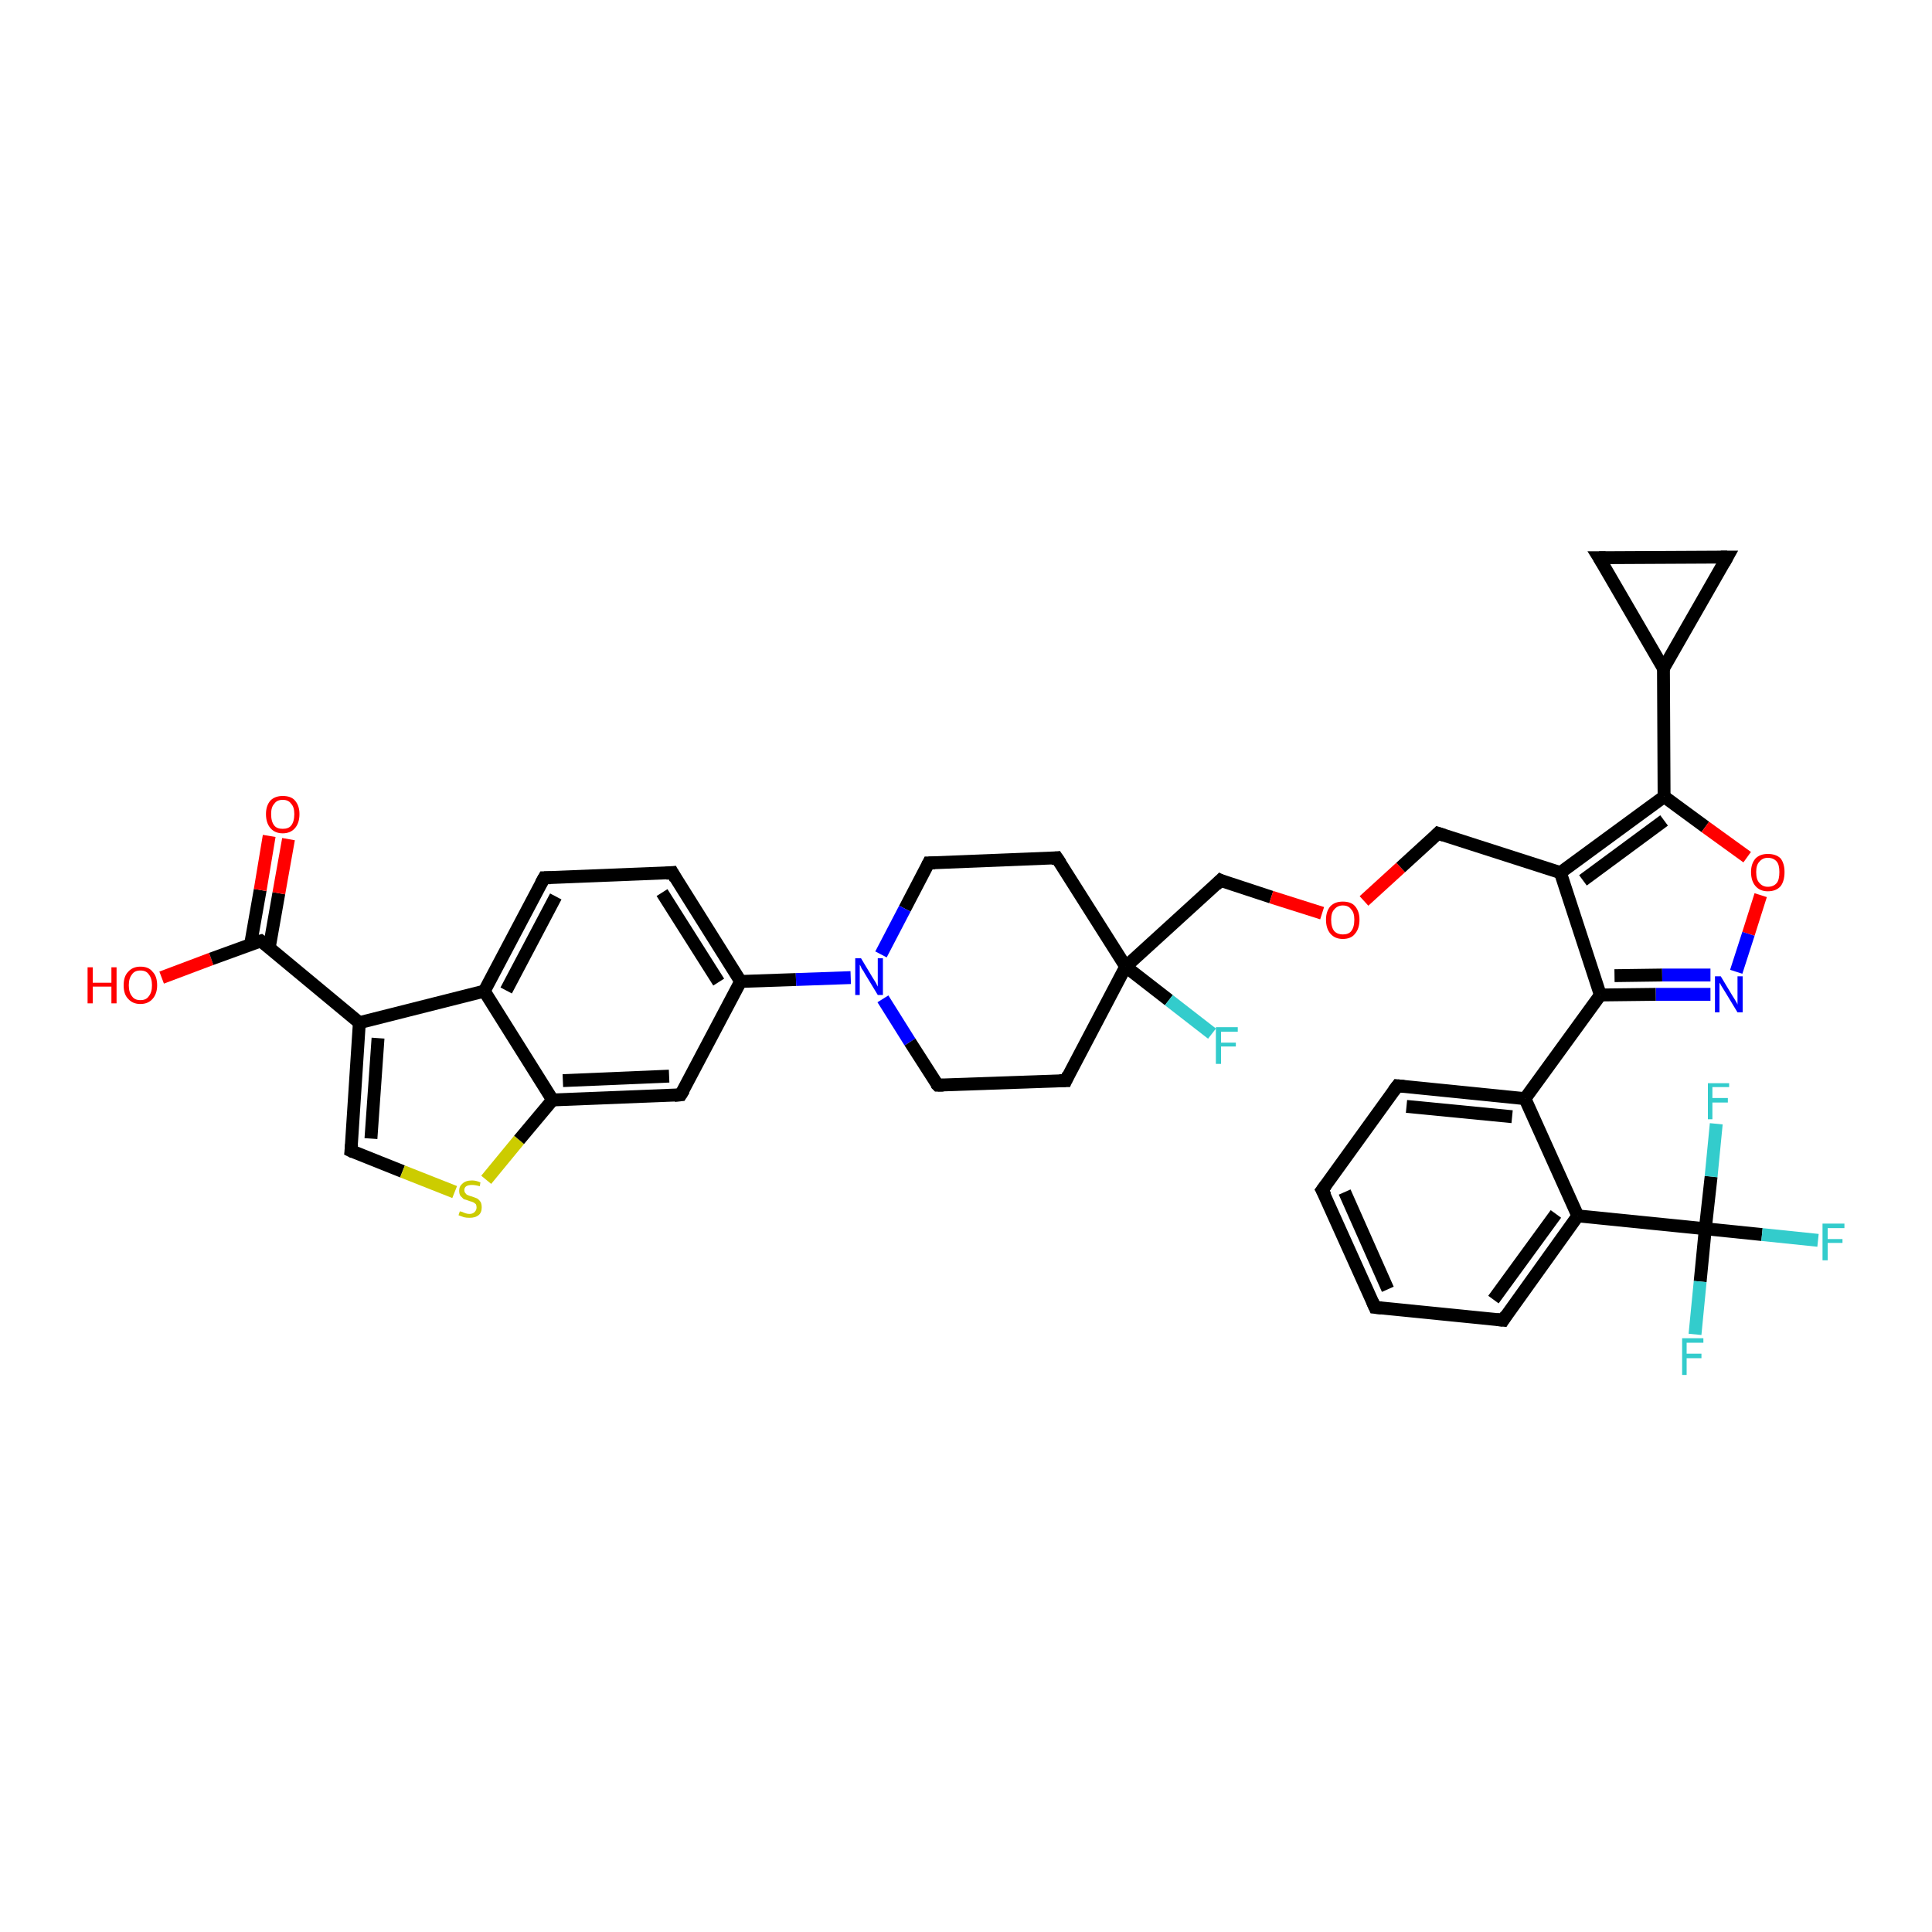 <?xml version='1.0' encoding='iso-8859-1'?>
<svg version='1.1' baseProfile='full'
              xmlns='http://www.w3.org/2000/svg'
                      xmlns:rdkit='http://www.rdkit.org/xml'
                      xmlns:xlink='http://www.w3.org/1999/xlink'
                  xml:space='preserve'
width='300px' height='300px' viewBox='0 0 300 300'>
<!-- END OF HEADER -->
<rect style='opacity:1.0;fill:#FFFFFF;stroke:none' width='300.0' height='300.0' x='0.0' y='0.0'> </rect>
<path class='bond-0 atom-0 atom-1' d='M 25.1,151.8 L 32.8,148.9' style='fill:none;fill-rule:evenodd;stroke:#FF0000;stroke-width:2.0px;stroke-linecap:butt;stroke-linejoin:miter;stroke-opacity:1' />
<path class='bond-0 atom-0 atom-1' d='M 32.8,148.9 L 40.5,146.1' style='fill:none;fill-rule:evenodd;stroke:#000000;stroke-width:2.0px;stroke-linecap:butt;stroke-linejoin:miter;stroke-opacity:1' />
<path class='bond-1 atom-1 atom-2' d='M 41.8,147.2 L 43.3,138.7' style='fill:none;fill-rule:evenodd;stroke:#000000;stroke-width:2.0px;stroke-linecap:butt;stroke-linejoin:miter;stroke-opacity:1' />
<path class='bond-1 atom-1 atom-2' d='M 43.3,138.7 L 44.8,130.3' style='fill:none;fill-rule:evenodd;stroke:#FF0000;stroke-width:2.0px;stroke-linecap:butt;stroke-linejoin:miter;stroke-opacity:1' />
<path class='bond-1 atom-1 atom-2' d='M 38.9,146.7 L 40.4,138.2' style='fill:none;fill-rule:evenodd;stroke:#000000;stroke-width:2.0px;stroke-linecap:butt;stroke-linejoin:miter;stroke-opacity:1' />
<path class='bond-1 atom-1 atom-2' d='M 40.4,138.2 L 41.8,129.8' style='fill:none;fill-rule:evenodd;stroke:#FF0000;stroke-width:2.0px;stroke-linecap:butt;stroke-linejoin:miter;stroke-opacity:1' />
<path class='bond-2 atom-1 atom-3' d='M 40.5,146.1 L 55.8,158.8' style='fill:none;fill-rule:evenodd;stroke:#000000;stroke-width:2.0px;stroke-linecap:butt;stroke-linejoin:miter;stroke-opacity:1' />
<path class='bond-3 atom-3 atom-4' d='M 55.8,158.8 L 54.5,178.7' style='fill:none;fill-rule:evenodd;stroke:#000000;stroke-width:2.0px;stroke-linecap:butt;stroke-linejoin:miter;stroke-opacity:1' />
<path class='bond-3 atom-3 atom-4' d='M 58.7,161.2 L 57.6,176.8' style='fill:none;fill-rule:evenodd;stroke:#000000;stroke-width:2.0px;stroke-linecap:butt;stroke-linejoin:miter;stroke-opacity:1' />
<path class='bond-4 atom-4 atom-5' d='M 54.5,178.7 L 62.5,181.9' style='fill:none;fill-rule:evenodd;stroke:#000000;stroke-width:2.0px;stroke-linecap:butt;stroke-linejoin:miter;stroke-opacity:1' />
<path class='bond-4 atom-4 atom-5' d='M 62.5,181.9 L 70.6,185.1' style='fill:none;fill-rule:evenodd;stroke:#CCCC00;stroke-width:2.0px;stroke-linecap:butt;stroke-linejoin:miter;stroke-opacity:1' />
<path class='bond-5 atom-5 atom-6' d='M 75.5,183.2 L 80.6,177.0' style='fill:none;fill-rule:evenodd;stroke:#CCCC00;stroke-width:2.0px;stroke-linecap:butt;stroke-linejoin:miter;stroke-opacity:1' />
<path class='bond-5 atom-5 atom-6' d='M 80.6,177.0 L 85.8,170.8' style='fill:none;fill-rule:evenodd;stroke:#000000;stroke-width:2.0px;stroke-linecap:butt;stroke-linejoin:miter;stroke-opacity:1' />
<path class='bond-6 atom-6 atom-7' d='M 85.8,170.8 L 105.7,170.0' style='fill:none;fill-rule:evenodd;stroke:#000000;stroke-width:2.0px;stroke-linecap:butt;stroke-linejoin:miter;stroke-opacity:1' />
<path class='bond-6 atom-6 atom-7' d='M 87.4,167.8 L 103.9,167.1' style='fill:none;fill-rule:evenodd;stroke:#000000;stroke-width:2.0px;stroke-linecap:butt;stroke-linejoin:miter;stroke-opacity:1' />
<path class='bond-7 atom-7 atom-8' d='M 105.7,170.0 L 115.0,152.4' style='fill:none;fill-rule:evenodd;stroke:#000000;stroke-width:2.0px;stroke-linecap:butt;stroke-linejoin:miter;stroke-opacity:1' />
<path class='bond-8 atom-8 atom-9' d='M 115.0,152.4 L 104.4,135.5' style='fill:none;fill-rule:evenodd;stroke:#000000;stroke-width:2.0px;stroke-linecap:butt;stroke-linejoin:miter;stroke-opacity:1' />
<path class='bond-8 atom-8 atom-9' d='M 111.6,152.5 L 102.8,138.6' style='fill:none;fill-rule:evenodd;stroke:#000000;stroke-width:2.0px;stroke-linecap:butt;stroke-linejoin:miter;stroke-opacity:1' />
<path class='bond-9 atom-9 atom-10' d='M 104.4,135.5 L 84.5,136.3' style='fill:none;fill-rule:evenodd;stroke:#000000;stroke-width:2.0px;stroke-linecap:butt;stroke-linejoin:miter;stroke-opacity:1' />
<path class='bond-10 atom-10 atom-11' d='M 84.5,136.3 L 75.2,153.9' style='fill:none;fill-rule:evenodd;stroke:#000000;stroke-width:2.0px;stroke-linecap:butt;stroke-linejoin:miter;stroke-opacity:1' />
<path class='bond-10 atom-10 atom-11' d='M 86.3,139.2 L 78.6,153.8' style='fill:none;fill-rule:evenodd;stroke:#000000;stroke-width:2.0px;stroke-linecap:butt;stroke-linejoin:miter;stroke-opacity:1' />
<path class='bond-11 atom-8 atom-12' d='M 115.0,152.4 L 123.6,152.1' style='fill:none;fill-rule:evenodd;stroke:#000000;stroke-width:2.0px;stroke-linecap:butt;stroke-linejoin:miter;stroke-opacity:1' />
<path class='bond-11 atom-8 atom-12' d='M 123.6,152.1 L 132.1,151.8' style='fill:none;fill-rule:evenodd;stroke:#0000FF;stroke-width:2.0px;stroke-linecap:butt;stroke-linejoin:miter;stroke-opacity:1' />
<path class='bond-12 atom-12 atom-13' d='M 137.1,155.1 L 141.3,161.8' style='fill:none;fill-rule:evenodd;stroke:#0000FF;stroke-width:2.0px;stroke-linecap:butt;stroke-linejoin:miter;stroke-opacity:1' />
<path class='bond-12 atom-12 atom-13' d='M 141.3,161.8 L 145.6,168.5' style='fill:none;fill-rule:evenodd;stroke:#000000;stroke-width:2.0px;stroke-linecap:butt;stroke-linejoin:miter;stroke-opacity:1' />
<path class='bond-13 atom-13 atom-14' d='M 145.6,168.5 L 165.5,167.8' style='fill:none;fill-rule:evenodd;stroke:#000000;stroke-width:2.0px;stroke-linecap:butt;stroke-linejoin:miter;stroke-opacity:1' />
<path class='bond-14 atom-14 atom-15' d='M 165.5,167.8 L 174.8,150.1' style='fill:none;fill-rule:evenodd;stroke:#000000;stroke-width:2.0px;stroke-linecap:butt;stroke-linejoin:miter;stroke-opacity:1' />
<path class='bond-15 atom-15 atom-16' d='M 174.8,150.1 L 181.5,155.3' style='fill:none;fill-rule:evenodd;stroke:#000000;stroke-width:2.0px;stroke-linecap:butt;stroke-linejoin:miter;stroke-opacity:1' />
<path class='bond-15 atom-15 atom-16' d='M 181.5,155.3 L 188.2,160.5' style='fill:none;fill-rule:evenodd;stroke:#33CCCC;stroke-width:2.0px;stroke-linecap:butt;stroke-linejoin:miter;stroke-opacity:1' />
<path class='bond-16 atom-15 atom-17' d='M 174.8,150.1 L 189.5,136.7' style='fill:none;fill-rule:evenodd;stroke:#000000;stroke-width:2.0px;stroke-linecap:butt;stroke-linejoin:miter;stroke-opacity:1' />
<path class='bond-17 atom-17 atom-18' d='M 189.5,136.7 L 197.4,139.3' style='fill:none;fill-rule:evenodd;stroke:#000000;stroke-width:2.0px;stroke-linecap:butt;stroke-linejoin:miter;stroke-opacity:1' />
<path class='bond-17 atom-17 atom-18' d='M 197.4,139.3 L 205.3,141.8' style='fill:none;fill-rule:evenodd;stroke:#FF0000;stroke-width:2.0px;stroke-linecap:butt;stroke-linejoin:miter;stroke-opacity:1' />
<path class='bond-18 atom-18 atom-19' d='M 211.8,139.9 L 217.5,134.7' style='fill:none;fill-rule:evenodd;stroke:#FF0000;stroke-width:2.0px;stroke-linecap:butt;stroke-linejoin:miter;stroke-opacity:1' />
<path class='bond-18 atom-18 atom-19' d='M 217.5,134.7 L 223.3,129.4' style='fill:none;fill-rule:evenodd;stroke:#000000;stroke-width:2.0px;stroke-linecap:butt;stroke-linejoin:miter;stroke-opacity:1' />
<path class='bond-19 atom-19 atom-20' d='M 223.3,129.4 L 242.3,135.5' style='fill:none;fill-rule:evenodd;stroke:#000000;stroke-width:2.0px;stroke-linecap:butt;stroke-linejoin:miter;stroke-opacity:1' />
<path class='bond-20 atom-20 atom-21' d='M 242.3,135.5 L 258.4,123.7' style='fill:none;fill-rule:evenodd;stroke:#000000;stroke-width:2.0px;stroke-linecap:butt;stroke-linejoin:miter;stroke-opacity:1' />
<path class='bond-20 atom-20 atom-21' d='M 245.8,136.7 L 258.4,127.4' style='fill:none;fill-rule:evenodd;stroke:#000000;stroke-width:2.0px;stroke-linecap:butt;stroke-linejoin:miter;stroke-opacity:1' />
<path class='bond-21 atom-21 atom-22' d='M 258.4,123.7 L 264.8,128.4' style='fill:none;fill-rule:evenodd;stroke:#000000;stroke-width:2.0px;stroke-linecap:butt;stroke-linejoin:miter;stroke-opacity:1' />
<path class='bond-21 atom-21 atom-22' d='M 264.8,128.4 L 271.3,133.1' style='fill:none;fill-rule:evenodd;stroke:#FF0000;stroke-width:2.0px;stroke-linecap:butt;stroke-linejoin:miter;stroke-opacity:1' />
<path class='bond-22 atom-22 atom-23' d='M 273.4,139.0 L 271.5,145.0' style='fill:none;fill-rule:evenodd;stroke:#FF0000;stroke-width:2.0px;stroke-linecap:butt;stroke-linejoin:miter;stroke-opacity:1' />
<path class='bond-22 atom-22 atom-23' d='M 271.5,145.0 L 269.6,150.9' style='fill:none;fill-rule:evenodd;stroke:#0000FF;stroke-width:2.0px;stroke-linecap:butt;stroke-linejoin:miter;stroke-opacity:1' />
<path class='bond-23 atom-23 atom-24' d='M 265.6,154.4 L 257.1,154.4' style='fill:none;fill-rule:evenodd;stroke:#0000FF;stroke-width:2.0px;stroke-linecap:butt;stroke-linejoin:miter;stroke-opacity:1' />
<path class='bond-23 atom-23 atom-24' d='M 257.1,154.4 L 248.5,154.5' style='fill:none;fill-rule:evenodd;stroke:#000000;stroke-width:2.0px;stroke-linecap:butt;stroke-linejoin:miter;stroke-opacity:1' />
<path class='bond-23 atom-23 atom-24' d='M 265.6,151.4 L 258.1,151.4' style='fill:none;fill-rule:evenodd;stroke:#0000FF;stroke-width:2.0px;stroke-linecap:butt;stroke-linejoin:miter;stroke-opacity:1' />
<path class='bond-23 atom-23 atom-24' d='M 258.1,151.4 L 250.7,151.5' style='fill:none;fill-rule:evenodd;stroke:#000000;stroke-width:2.0px;stroke-linecap:butt;stroke-linejoin:miter;stroke-opacity:1' />
<path class='bond-24 atom-24 atom-25' d='M 248.5,154.5 L 236.8,170.6' style='fill:none;fill-rule:evenodd;stroke:#000000;stroke-width:2.0px;stroke-linecap:butt;stroke-linejoin:miter;stroke-opacity:1' />
<path class='bond-25 atom-25 atom-26' d='M 236.8,170.6 L 217.0,168.6' style='fill:none;fill-rule:evenodd;stroke:#000000;stroke-width:2.0px;stroke-linecap:butt;stroke-linejoin:miter;stroke-opacity:1' />
<path class='bond-25 atom-25 atom-26' d='M 234.8,173.4 L 218.4,171.8' style='fill:none;fill-rule:evenodd;stroke:#000000;stroke-width:2.0px;stroke-linecap:butt;stroke-linejoin:miter;stroke-opacity:1' />
<path class='bond-26 atom-26 atom-27' d='M 217.0,168.6 L 205.3,184.8' style='fill:none;fill-rule:evenodd;stroke:#000000;stroke-width:2.0px;stroke-linecap:butt;stroke-linejoin:miter;stroke-opacity:1' />
<path class='bond-27 atom-27 atom-28' d='M 205.3,184.8 L 213.5,203.0' style='fill:none;fill-rule:evenodd;stroke:#000000;stroke-width:2.0px;stroke-linecap:butt;stroke-linejoin:miter;stroke-opacity:1' />
<path class='bond-27 atom-27 atom-28' d='M 208.8,185.1 L 215.5,200.2' style='fill:none;fill-rule:evenodd;stroke:#000000;stroke-width:2.0px;stroke-linecap:butt;stroke-linejoin:miter;stroke-opacity:1' />
<path class='bond-28 atom-28 atom-29' d='M 213.5,203.0 L 233.4,205.0' style='fill:none;fill-rule:evenodd;stroke:#000000;stroke-width:2.0px;stroke-linecap:butt;stroke-linejoin:miter;stroke-opacity:1' />
<path class='bond-29 atom-29 atom-30' d='M 233.4,205.0 L 245.0,188.8' style='fill:none;fill-rule:evenodd;stroke:#000000;stroke-width:2.0px;stroke-linecap:butt;stroke-linejoin:miter;stroke-opacity:1' />
<path class='bond-29 atom-29 atom-30' d='M 231.9,201.8 L 241.6,188.5' style='fill:none;fill-rule:evenodd;stroke:#000000;stroke-width:2.0px;stroke-linecap:butt;stroke-linejoin:miter;stroke-opacity:1' />
<path class='bond-30 atom-30 atom-31' d='M 245.0,188.8 L 264.8,190.8' style='fill:none;fill-rule:evenodd;stroke:#000000;stroke-width:2.0px;stroke-linecap:butt;stroke-linejoin:miter;stroke-opacity:1' />
<path class='bond-31 atom-31 atom-32' d='M 264.8,190.8 L 273.6,191.7' style='fill:none;fill-rule:evenodd;stroke:#000000;stroke-width:2.0px;stroke-linecap:butt;stroke-linejoin:miter;stroke-opacity:1' />
<path class='bond-31 atom-31 atom-32' d='M 273.6,191.7 L 282.3,192.6' style='fill:none;fill-rule:evenodd;stroke:#33CCCC;stroke-width:2.0px;stroke-linecap:butt;stroke-linejoin:miter;stroke-opacity:1' />
<path class='bond-32 atom-31 atom-33' d='M 264.8,190.8 L 264.0,199.0' style='fill:none;fill-rule:evenodd;stroke:#000000;stroke-width:2.0px;stroke-linecap:butt;stroke-linejoin:miter;stroke-opacity:1' />
<path class='bond-32 atom-31 atom-33' d='M 264.0,199.0 L 263.2,207.2' style='fill:none;fill-rule:evenodd;stroke:#33CCCC;stroke-width:2.0px;stroke-linecap:butt;stroke-linejoin:miter;stroke-opacity:1' />
<path class='bond-33 atom-31 atom-34' d='M 264.8,190.8 L 265.7,182.7' style='fill:none;fill-rule:evenodd;stroke:#000000;stroke-width:2.0px;stroke-linecap:butt;stroke-linejoin:miter;stroke-opacity:1' />
<path class='bond-33 atom-31 atom-34' d='M 265.7,182.7 L 266.5,174.5' style='fill:none;fill-rule:evenodd;stroke:#33CCCC;stroke-width:2.0px;stroke-linecap:butt;stroke-linejoin:miter;stroke-opacity:1' />
<path class='bond-34 atom-21 atom-35' d='M 258.4,123.7 L 258.3,103.8' style='fill:none;fill-rule:evenodd;stroke:#000000;stroke-width:2.0px;stroke-linecap:butt;stroke-linejoin:miter;stroke-opacity:1' />
<path class='bond-35 atom-35 atom-36' d='M 258.3,103.8 L 248.3,86.6' style='fill:none;fill-rule:evenodd;stroke:#000000;stroke-width:2.0px;stroke-linecap:butt;stroke-linejoin:miter;stroke-opacity:1' />
<path class='bond-36 atom-36 atom-37' d='M 248.3,86.6 L 268.2,86.5' style='fill:none;fill-rule:evenodd;stroke:#000000;stroke-width:2.0px;stroke-linecap:butt;stroke-linejoin:miter;stroke-opacity:1' />
<path class='bond-37 atom-15 atom-38' d='M 174.8,150.1 L 164.1,133.2' style='fill:none;fill-rule:evenodd;stroke:#000000;stroke-width:2.0px;stroke-linecap:butt;stroke-linejoin:miter;stroke-opacity:1' />
<path class='bond-38 atom-38 atom-39' d='M 164.1,133.2 L 144.2,134.0' style='fill:none;fill-rule:evenodd;stroke:#000000;stroke-width:2.0px;stroke-linecap:butt;stroke-linejoin:miter;stroke-opacity:1' />
<path class='bond-39 atom-11 atom-3' d='M 75.2,153.9 L 55.8,158.8' style='fill:none;fill-rule:evenodd;stroke:#000000;stroke-width:2.0px;stroke-linecap:butt;stroke-linejoin:miter;stroke-opacity:1' />
<path class='bond-40 atom-39 atom-12' d='M 144.2,134.0 L 140.5,141.1' style='fill:none;fill-rule:evenodd;stroke:#000000;stroke-width:2.0px;stroke-linecap:butt;stroke-linejoin:miter;stroke-opacity:1' />
<path class='bond-40 atom-39 atom-12' d='M 140.5,141.1 L 136.8,148.2' style='fill:none;fill-rule:evenodd;stroke:#0000FF;stroke-width:2.0px;stroke-linecap:butt;stroke-linejoin:miter;stroke-opacity:1' />
<path class='bond-41 atom-11 atom-6' d='M 75.2,153.9 L 85.8,170.8' style='fill:none;fill-rule:evenodd;stroke:#000000;stroke-width:2.0px;stroke-linecap:butt;stroke-linejoin:miter;stroke-opacity:1' />
<path class='bond-42 atom-24 atom-20' d='M 248.5,154.5 L 242.3,135.5' style='fill:none;fill-rule:evenodd;stroke:#000000;stroke-width:2.0px;stroke-linecap:butt;stroke-linejoin:miter;stroke-opacity:1' />
<path class='bond-43 atom-30 atom-25' d='M 245.0,188.8 L 236.8,170.6' style='fill:none;fill-rule:evenodd;stroke:#000000;stroke-width:2.0px;stroke-linecap:butt;stroke-linejoin:miter;stroke-opacity:1' />
<path class='bond-44 atom-37 atom-35' d='M 268.2,86.5 L 258.3,103.8' style='fill:none;fill-rule:evenodd;stroke:#000000;stroke-width:2.0px;stroke-linecap:butt;stroke-linejoin:miter;stroke-opacity:1' />
<path d='M 40.1,146.2 L 40.5,146.1 L 41.3,146.7' style='fill:none;stroke:#000000;stroke-width:2.0px;stroke-linecap:butt;stroke-linejoin:miter;stroke-opacity:1;' />
<path d='M 54.6,177.7 L 54.5,178.7 L 54.9,178.9' style='fill:none;stroke:#000000;stroke-width:2.0px;stroke-linecap:butt;stroke-linejoin:miter;stroke-opacity:1;' />
<path d='M 104.7,170.1 L 105.7,170.0 L 106.2,169.2' style='fill:none;stroke:#000000;stroke-width:2.0px;stroke-linecap:butt;stroke-linejoin:miter;stroke-opacity:1;' />
<path d='M 104.9,136.4 L 104.4,135.5 L 103.4,135.6' style='fill:none;stroke:#000000;stroke-width:2.0px;stroke-linecap:butt;stroke-linejoin:miter;stroke-opacity:1;' />
<path d='M 85.5,136.3 L 84.5,136.3 L 84.0,137.2' style='fill:none;stroke:#000000;stroke-width:2.0px;stroke-linecap:butt;stroke-linejoin:miter;stroke-opacity:1;' />
<path d='M 145.3,168.2 L 145.6,168.5 L 146.5,168.5' style='fill:none;stroke:#000000;stroke-width:2.0px;stroke-linecap:butt;stroke-linejoin:miter;stroke-opacity:1;' />
<path d='M 164.5,167.8 L 165.5,167.8 L 165.9,166.9' style='fill:none;stroke:#000000;stroke-width:2.0px;stroke-linecap:butt;stroke-linejoin:miter;stroke-opacity:1;' />
<path d='M 188.8,137.4 L 189.5,136.7 L 189.9,136.9' style='fill:none;stroke:#000000;stroke-width:2.0px;stroke-linecap:butt;stroke-linejoin:miter;stroke-opacity:1;' />
<path d='M 223.0,129.7 L 223.3,129.4 L 224.2,129.7' style='fill:none;stroke:#000000;stroke-width:2.0px;stroke-linecap:butt;stroke-linejoin:miter;stroke-opacity:1;' />
<path d='M 218.0,168.7 L 217.0,168.6 L 216.4,169.4' style='fill:none;stroke:#000000;stroke-width:2.0px;stroke-linecap:butt;stroke-linejoin:miter;stroke-opacity:1;' />
<path d='M 205.9,184.0 L 205.3,184.8 L 205.8,185.7' style='fill:none;stroke:#000000;stroke-width:2.0px;stroke-linecap:butt;stroke-linejoin:miter;stroke-opacity:1;' />
<path d='M 213.1,202.1 L 213.5,203.0 L 214.5,203.1' style='fill:none;stroke:#000000;stroke-width:2.0px;stroke-linecap:butt;stroke-linejoin:miter;stroke-opacity:1;' />
<path d='M 232.4,204.9 L 233.4,205.0 L 233.9,204.2' style='fill:none;stroke:#000000;stroke-width:2.0px;stroke-linecap:butt;stroke-linejoin:miter;stroke-opacity:1;' />
<path d='M 248.8,87.4 L 248.3,86.6 L 249.3,86.6' style='fill:none;stroke:#000000;stroke-width:2.0px;stroke-linecap:butt;stroke-linejoin:miter;stroke-opacity:1;' />
<path d='M 267.2,86.5 L 268.2,86.5 L 267.7,87.4' style='fill:none;stroke:#000000;stroke-width:2.0px;stroke-linecap:butt;stroke-linejoin:miter;stroke-opacity:1;' />
<path d='M 164.7,134.1 L 164.1,133.2 L 163.2,133.3' style='fill:none;stroke:#000000;stroke-width:2.0px;stroke-linecap:butt;stroke-linejoin:miter;stroke-opacity:1;' />
<path d='M 145.2,134.0 L 144.2,134.0 L 144.0,134.4' style='fill:none;stroke:#000000;stroke-width:2.0px;stroke-linecap:butt;stroke-linejoin:miter;stroke-opacity:1;' />
<path class='atom-0' d='M 13.6 150.2
L 14.4 150.2
L 14.4 152.6
L 17.3 152.6
L 17.3 150.2
L 18.1 150.2
L 18.1 155.8
L 17.3 155.8
L 17.3 153.2
L 14.4 153.2
L 14.4 155.8
L 13.6 155.8
L 13.6 150.2
' fill='#FF0000'/>
<path class='atom-0' d='M 19.2 153.0
Q 19.2 151.6, 19.9 150.9
Q 20.6 150.1, 21.8 150.1
Q 23.1 150.1, 23.7 150.9
Q 24.4 151.6, 24.4 153.0
Q 24.4 154.3, 23.7 155.1
Q 23.0 155.9, 21.8 155.9
Q 20.6 155.9, 19.9 155.1
Q 19.2 154.4, 19.2 153.0
M 21.8 155.3
Q 22.7 155.3, 23.1 154.7
Q 23.6 154.1, 23.6 153.0
Q 23.6 151.9, 23.1 151.3
Q 22.7 150.7, 21.8 150.7
Q 20.9 150.7, 20.5 151.3
Q 20.0 151.9, 20.0 153.0
Q 20.0 154.1, 20.5 154.7
Q 20.9 155.3, 21.8 155.3
' fill='#FF0000'/>
<path class='atom-2' d='M 41.3 126.4
Q 41.3 125.1, 42.0 124.3
Q 42.7 123.6, 43.9 123.6
Q 45.2 123.6, 45.8 124.3
Q 46.5 125.1, 46.5 126.4
Q 46.5 127.8, 45.8 128.6
Q 45.1 129.4, 43.9 129.4
Q 42.7 129.4, 42.0 128.6
Q 41.3 127.8, 41.3 126.4
M 43.9 128.7
Q 44.8 128.7, 45.2 128.2
Q 45.7 127.6, 45.7 126.4
Q 45.7 125.3, 45.2 124.8
Q 44.8 124.2, 43.9 124.2
Q 43.0 124.2, 42.6 124.8
Q 42.1 125.3, 42.1 126.4
Q 42.1 127.6, 42.6 128.2
Q 43.0 128.7, 43.9 128.7
' fill='#FF0000'/>
<path class='atom-5' d='M 71.4 188.1
Q 71.5 188.1, 71.8 188.2
Q 72.0 188.3, 72.3 188.4
Q 72.6 188.5, 72.9 188.5
Q 73.4 188.5, 73.7 188.2
Q 74.0 187.9, 74.0 187.5
Q 74.0 187.2, 73.9 187.0
Q 73.7 186.8, 73.5 186.7
Q 73.3 186.6, 72.9 186.5
Q 72.4 186.3, 72.0 186.2
Q 71.8 186.0, 71.5 185.7
Q 71.3 185.4, 71.3 184.9
Q 71.3 184.2, 71.8 183.8
Q 72.3 183.3, 73.3 183.3
Q 73.9 183.3, 74.6 183.6
L 74.5 184.2
Q 73.8 184.0, 73.3 184.0
Q 72.7 184.0, 72.4 184.2
Q 72.1 184.4, 72.1 184.8
Q 72.1 185.1, 72.3 185.3
Q 72.4 185.5, 72.7 185.6
Q 72.9 185.7, 73.3 185.8
Q 73.8 186.0, 74.1 186.1
Q 74.4 186.3, 74.6 186.6
Q 74.8 186.9, 74.8 187.5
Q 74.8 188.3, 74.3 188.7
Q 73.8 189.1, 72.9 189.1
Q 72.4 189.1, 72.0 189.0
Q 71.7 188.9, 71.2 188.7
L 71.4 188.1
' fill='#CCCC00'/>
<path class='atom-12' d='M 133.7 148.8
L 135.5 151.8
Q 135.7 152.1, 136.0 152.6
Q 136.3 153.2, 136.3 153.2
L 136.3 148.8
L 137.1 148.8
L 137.1 154.5
L 136.3 154.5
L 134.3 151.2
Q 134.1 150.8, 133.8 150.4
Q 133.6 149.9, 133.5 149.8
L 133.5 154.5
L 132.8 154.5
L 132.8 148.8
L 133.7 148.8
' fill='#0000FF'/>
<path class='atom-16' d='M 188.8 159.5
L 192.2 159.5
L 192.2 160.2
L 189.6 160.2
L 189.6 161.9
L 191.9 161.9
L 191.9 162.5
L 189.6 162.5
L 189.6 165.2
L 188.8 165.2
L 188.8 159.5
' fill='#33CCCC'/>
<path class='atom-18' d='M 205.9 142.8
Q 205.9 141.5, 206.6 140.7
Q 207.3 140.0, 208.5 140.0
Q 209.8 140.0, 210.4 140.7
Q 211.1 141.5, 211.1 142.8
Q 211.1 144.2, 210.4 145.0
Q 209.8 145.8, 208.5 145.8
Q 207.3 145.8, 206.6 145.0
Q 205.9 144.2, 205.9 142.8
M 208.5 145.1
Q 209.4 145.1, 209.8 144.6
Q 210.3 144.0, 210.3 142.8
Q 210.3 141.7, 209.8 141.2
Q 209.4 140.6, 208.5 140.6
Q 207.7 140.6, 207.2 141.2
Q 206.7 141.7, 206.7 142.8
Q 206.7 144.0, 207.2 144.6
Q 207.7 145.1, 208.5 145.1
' fill='#FF0000'/>
<path class='atom-22' d='M 271.9 135.4
Q 271.9 134.1, 272.6 133.3
Q 273.3 132.6, 274.5 132.6
Q 275.8 132.6, 276.5 133.3
Q 277.1 134.1, 277.1 135.4
Q 277.1 136.8, 276.5 137.6
Q 275.8 138.4, 274.5 138.4
Q 273.3 138.4, 272.6 137.6
Q 271.9 136.8, 271.9 135.4
M 274.5 137.7
Q 275.4 137.7, 275.9 137.1
Q 276.3 136.6, 276.3 135.4
Q 276.3 134.3, 275.9 133.8
Q 275.4 133.2, 274.5 133.2
Q 273.7 133.2, 273.2 133.8
Q 272.7 134.3, 272.7 135.4
Q 272.7 136.6, 273.2 137.1
Q 273.7 137.7, 274.5 137.7
' fill='#FF0000'/>
<path class='atom-23' d='M 267.2 151.6
L 269.0 154.6
Q 269.2 154.9, 269.5 155.4
Q 269.8 155.9, 269.8 156.0
L 269.8 151.6
L 270.6 151.6
L 270.6 157.2
L 269.8 157.2
L 267.8 153.9
Q 267.6 153.6, 267.3 153.1
Q 267.1 152.7, 267.0 152.6
L 267.0 157.2
L 266.3 157.2
L 266.3 151.6
L 267.2 151.6
' fill='#0000FF'/>
<path class='atom-32' d='M 283.0 190.0
L 286.4 190.0
L 286.4 190.7
L 283.8 190.7
L 283.8 192.4
L 286.1 192.4
L 286.1 193.0
L 283.8 193.0
L 283.8 195.7
L 283.0 195.7
L 283.0 190.0
' fill='#33CCCC'/>
<path class='atom-33' d='M 261.2 207.8
L 264.5 207.8
L 264.5 208.5
L 261.9 208.5
L 261.9 210.2
L 264.2 210.2
L 264.2 210.9
L 261.9 210.9
L 261.9 213.5
L 261.2 213.5
L 261.2 207.8
' fill='#33CCCC'/>
<path class='atom-34' d='M 265.2 168.2
L 268.5 168.2
L 268.5 168.8
L 265.9 168.8
L 265.9 170.5
L 268.3 170.5
L 268.3 171.2
L 265.9 171.2
L 265.9 173.8
L 265.2 173.8
L 265.2 168.2
' fill='#33CCCC'/>
</svg>
